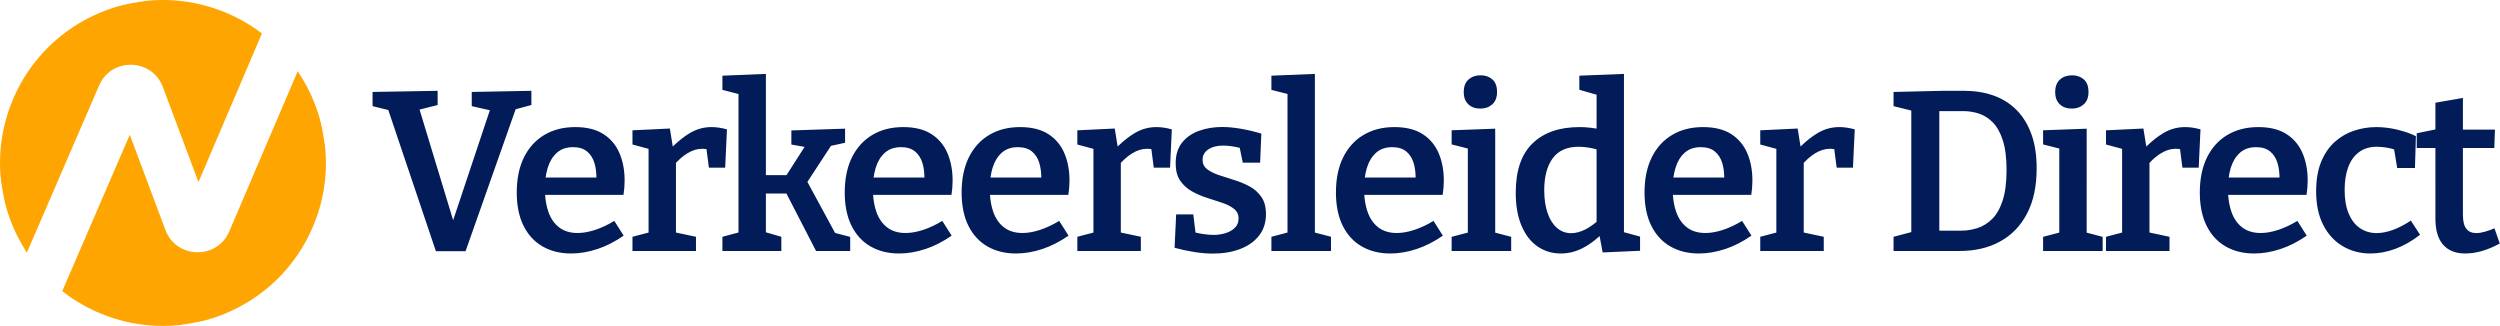 <?xml version="1.0" encoding="UTF-8"?>
<svg width="1534px" height="200px" viewBox="0 0 1534 200" version="1.1" xmlns="http://www.w3.org/2000/svg" xmlns:xlink="http://www.w3.org/1999/xlink">
    <title>vld_logo_dark</title>
    <defs>
        <rect id="path-1" x="0" y="0" width="200" height="200"></rect>
    </defs>
    <g id="Page-1" stroke="none" stroke-width="1" fill="none" fill-rule="evenodd">
        <g id="vld_logo">
            <path d="M285.665,154.125 L316.392,67.054 L326.061,64.431 L326.061,55.72 L289.46,56.42 L289.46,65.131 L300.574,67.654 L278.054,135.144 L257.439,67.239 L268.537,64.431 L268.537,55.72 L228.606,56.42 L228.606,65.131 L238.262,67.505 L267.465,154.125 L285.665,154.125 Z M350.426,155.54 C355.633,155.54 360.981,154.639 366.469,152.838 C371.956,151.037 377.36,148.288 382.68,144.592 L382.68,144.592 L376.94,135.548 C372.853,138.013 368.891,139.866 365.055,141.107 C361.218,142.348 357.686,142.968 354.457,142.968 C349.827,142.968 346.019,141.807 343.032,139.483 C340.045,137.159 337.852,133.957 336.452,129.878 C335.434,126.912 334.786,123.612 334.508,119.979 L334.479,119.56 L382.569,119.56 C382.781,118.073 382.943,116.705 383.055,115.454 L383.1,114.926 C383.213,113.535 383.269,112.149 383.269,110.768 C383.269,104.477 382.205,98.858 380.077,93.912 C377.949,88.965 374.659,85.073 370.207,82.236 C365.755,79.399 360.01,77.98 352.972,77.98 C345.674,77.98 339.328,79.599 333.933,82.838 C328.538,86.077 324.38,90.684 321.459,96.657 C318.538,102.63 317.077,109.77 317.077,118.077 C317.077,126.178 318.477,133.019 321.277,138.6 C324.077,144.181 327.983,148.4 332.995,151.256 C338.006,154.112 343.816,155.54 350.426,155.54 Z M365.977,108.949 L334.792,108.949 L334.848,108.541 C335.113,106.731 335.484,105.011 335.961,103.381 L336.145,102.774 C337.34,98.957 339.211,95.924 341.759,93.674 C344.306,91.425 347.587,90.3 351.6,90.3 C355.204,90.3 358.074,91.177 360.211,92.932 C362.349,94.686 363.865,97.066 364.761,100.072 C365.546,102.701 365.951,105.624 365.977,108.841 L365.977,108.949 Z M427.05,154 L427.05,145.289 L414.762,142.68 L414.762,99.973 L415.124,99.578 C416.954,97.621 418.936,95.938 421.07,94.528 L421.606,94.181 C424.665,92.247 427.781,91.28 430.955,91.28 C431.588,91.28 432.231,91.327 432.884,91.42 C433.015,91.439 433.144,91.459 433.272,91.482 L433.501,91.526 L434.984,102.9 L444.97,102.9 L446.059,79.38 C442.73,78.447 439.572,77.98 436.585,77.98 C431.888,77.98 427.507,79.175 423.442,81.565 C420.084,83.54 416.672,86.196 413.208,89.533 L412.817,89.913 L411.029,78.866 L388.084,79.955 L388.084,88.666 L397.962,91.333 L397.962,142.701 L388.084,145.289 L388.084,154 L427.05,154 Z M479.435,154 L479.435,145.289 L469.946,142.538 L469.946,118.736 L482.543,118.736 L500.731,154 L521.685,154 L521.685,145.351 L512.406,142.93 L495.422,111.608 L509.881,89.497 L518.541,87.594 L518.541,78.945 L485.58,80.034 L485.58,88.681 L493.695,90.134 L482.617,107.442 L469.946,107.442 L469.946,45.345 L443.27,46.434 L443.27,55.145 L453.146,57.685 L453.146,142.657 L443.27,145.289 L443.27,154 L479.435,154 Z M551.679,155.54 C556.886,155.54 562.234,154.639 567.722,152.838 C573.209,151.037 578.613,148.288 583.933,144.592 L583.933,144.592 L578.193,135.548 C574.106,138.013 570.144,139.866 566.307,141.107 C562.471,142.348 558.939,142.968 555.71,142.968 C551.08,142.968 547.272,141.807 544.285,139.483 C541.298,137.159 539.105,133.957 537.705,129.878 C536.687,126.912 536.039,123.612 535.761,119.979 L535.732,119.56 L583.822,119.56 C584.034,118.073 584.196,116.705 584.308,115.454 L584.353,114.926 C584.466,113.535 584.522,112.149 584.522,110.768 C584.522,104.477 583.458,98.858 581.33,93.912 C579.202,88.965 575.912,85.073 571.46,82.236 C567.008,79.399 561.263,77.98 554.225,77.98 C546.927,77.98 540.581,79.599 535.186,82.838 C529.791,86.077 525.633,90.684 522.712,96.657 C519.791,102.63 518.33,109.77 518.33,118.077 C518.33,126.178 519.73,133.019 522.53,138.6 C525.33,144.181 529.236,148.4 534.247,151.256 C539.259,154.112 545.069,155.54 551.679,155.54 Z M567.23,108.949 L536.045,108.949 L536.101,108.541 C536.366,106.731 536.737,105.011 537.214,103.381 L537.397,102.774 C538.593,98.957 540.464,95.924 543.012,93.674 C545.559,91.425 548.84,90.3 552.853,90.3 C556.457,90.3 559.327,91.177 561.464,92.932 C563.602,94.686 565.118,97.066 566.014,100.072 C566.798,102.701 567.204,105.624 567.23,108.841 L567.23,108.949 Z M623.399,155.54 C628.606,155.54 633.954,154.639 639.442,152.838 C644.929,151.037 650.333,148.288 655.653,144.592 L655.653,144.592 L649.913,135.548 C645.826,138.013 641.864,139.866 638.027,141.107 C634.191,142.348 630.659,142.968 627.43,142.968 C622.8,142.968 618.991,141.807 616.005,139.483 C613.018,137.159 610.825,133.957 609.425,129.878 C608.407,126.912 607.759,123.612 607.481,119.979 L607.452,119.56 L655.542,119.56 C655.754,118.073 655.916,116.705 656.028,115.454 L656.073,114.926 C656.186,113.535 656.242,112.149 656.242,110.768 C656.242,104.477 655.178,98.858 653.05,93.912 C650.922,88.965 647.632,85.073 643.18,82.236 C638.728,79.399 632.983,77.98 625.945,77.98 C618.647,77.98 612.301,79.599 606.906,82.838 C601.511,86.077 597.353,90.684 594.432,96.657 C591.511,102.63 590.05,109.77 590.05,118.077 C590.05,126.178 591.45,133.019 594.25,138.6 C597.05,144.181 600.956,148.4 605.967,151.256 C610.979,154.112 616.789,155.54 623.399,155.54 Z M638.95,108.949 L607.765,108.949 L607.821,108.541 C608.086,106.731 608.457,105.011 608.934,103.381 L609.117,102.774 C610.313,98.957 612.184,95.924 614.732,93.674 C617.279,91.425 620.56,90.3 624.573,90.3 C628.177,90.3 631.047,91.177 633.184,92.932 C635.322,94.686 636.838,97.066 637.734,100.072 C638.518,102.701 638.924,105.624 638.95,108.841 L638.95,108.949 Z M700.023,154 L700.023,145.289 L687.735,142.68 L687.735,99.973 L688.097,99.578 C689.927,97.621 691.909,95.938 694.043,94.528 L694.579,94.181 C697.638,92.247 700.754,91.28 703.928,91.28 C704.561,91.28 705.204,91.327 705.857,91.42 C705.988,91.439 706.117,91.459 706.245,91.482 L706.474,91.526 L707.957,102.9 L717.943,102.9 L719.032,79.38 C715.703,78.447 712.545,77.98 709.558,77.98 C704.861,77.98 700.48,79.175 696.415,81.565 C693.056,83.54 689.645,86.196 686.181,89.533 L685.79,89.913 L684.002,78.866 L661.057,79.955 L661.057,88.666 L670.935,91.333 L670.935,142.701 L661.057,145.289 L661.057,154 L700.023,154 Z M744.273,155.601 C750.464,155.601 756.017,154.665 760.932,152.794 C765.847,150.922 769.721,148.184 772.552,144.581 C775.383,140.977 776.799,136.572 776.799,131.366 C776.799,127.073 775.866,123.573 773.999,120.866 C772.132,118.159 769.729,116.007 766.789,114.411 C763.849,112.814 760.702,111.502 757.347,110.475 C753.992,109.449 750.844,108.438 747.904,107.442 C744.964,106.447 742.561,105.234 740.694,103.802 C738.828,102.371 737.894,100.452 737.894,98.046 C737.894,95.382 739.056,93.264 741.379,91.692 C743.702,90.121 746.741,89.335 750.494,89.335 C753.481,89.335 756.835,89.78 760.557,90.669 L760.691,90.703 L762.565,99.805 L773.22,99.805 L773.953,81.979 C769.577,80.672 765.338,79.669 761.236,78.969 C757.134,78.269 753.331,77.919 749.825,77.919 C744.785,77.919 740.09,78.699 735.74,80.259 C731.389,81.82 727.91,84.241 725.302,87.523 C722.694,90.805 721.39,95.029 721.39,100.194 C721.39,104.622 722.32,108.186 724.182,110.888 C726.044,113.589 728.444,115.764 731.384,117.413 C734.324,119.062 737.425,120.397 740.687,121.418 C743.948,122.44 747.049,123.449 749.989,124.445 C752.929,125.441 755.33,126.672 757.191,128.139 C759.053,129.606 759.984,131.59 759.984,134.089 C759.984,136.36 759.247,138.234 757.774,139.712 C756.301,141.19 754.401,142.298 752.074,143.034 C749.746,143.771 747.286,144.139 744.693,144.139 C742.95,144.139 740.928,143.978 738.626,143.656 C736.9,143.415 735.257,143.104 733.699,142.723 L733.569,142.691 L732.202,131.554 L721.685,131.554 L720.722,152.04 C724.922,153.17 729.008,154.046 732.98,154.668 C736.952,155.29 740.716,155.601 744.273,155.601 Z M816.691,154 L816.691,145.289 L806.814,142.681 L806.815,45.345 L780.136,46.434 L780.136,55.145 L790.014,57.652 L790.014,142.681 L780.136,145.289 L780.136,154 L816.691,154 Z M853.08,155.54 C858.288,155.54 863.636,154.639 869.123,152.838 C874.611,151.037 880.015,148.288 885.335,144.592 L885.335,144.592 L879.595,135.548 C875.507,138.013 871.545,139.866 867.709,141.107 C863.873,142.348 860.341,142.968 857.112,142.968 C852.482,142.968 848.673,141.807 845.687,139.483 C842.7,137.159 840.507,133.957 839.107,129.878 C838.088,126.912 837.44,123.612 837.163,119.979 L837.133,119.56 L885.223,119.56 C885.435,118.073 885.597,116.705 885.71,115.454 L885.755,114.926 C885.867,113.535 885.923,112.149 885.923,110.768 C885.923,104.477 884.86,98.858 882.732,93.912 C880.604,88.965 877.314,85.073 872.862,82.236 C868.41,79.399 862.664,77.98 855.627,77.98 C848.329,77.98 841.983,79.599 836.588,82.838 C831.193,86.077 827.034,90.684 824.113,96.657 C821.192,102.63 819.732,109.77 819.732,118.077 C819.732,126.178 821.132,133.019 823.932,138.6 C826.732,144.181 830.638,148.4 835.649,151.256 C840.661,154.112 846.471,155.54 853.08,155.54 Z M868.632,108.949 L837.446,108.949 L837.503,108.541 C837.768,106.731 838.139,105.011 838.615,103.381 L838.799,102.774 C839.994,98.957 841.866,95.924 844.413,93.674 C846.961,91.425 850.242,90.3 854.255,90.3 C857.859,90.3 860.729,91.177 862.866,92.932 C865.003,94.686 866.52,97.066 867.416,100.072 C868.2,102.701 868.606,105.624 868.632,108.841 L868.632,108.949 Z M908.363,66.64 C911.257,66.64 913.683,65.777 915.643,64.05 C917.603,62.323 918.583,59.78 918.583,56.42 C918.583,52.967 917.627,50.4 915.713,48.72 C913.8,47.04 911.397,46.2 908.503,46.2 C905.517,46.2 903.043,47.063 901.083,48.79 C899.123,50.517 898.143,53.107 898.143,56.56 C898.143,59.733 899.077,62.207 900.943,63.98 C902.81,65.753 905.283,66.64 908.363,66.64 Z M927.263,154 L927.263,145.32 L917.463,142.747 L917.463,78.96 L890.723,79.94 L890.723,88.62 L900.663,91.136 L900.663,142.711 L890.723,145.32 L890.723,154 L927.263,154 Z M957.715,155.54 C962.132,155.54 966.407,154.537 970.54,152.53 C974.134,150.785 977.729,148.281 981.326,145.019 L981.514,144.847 L983.396,154.901 L1006.341,153.875 L1006.341,145.165 L996.464,142.483 L996.464,45.345 L969.085,46.434 L969.085,55.081 L979.664,58.113 L979.664,78.931 L979.254,78.856 C978.377,78.704 977.512,78.572 976.657,78.463 L975.805,78.361 C973.545,78.107 971.336,77.98 969.179,77.98 C956.859,77.98 947.259,81.309 940.378,87.967 C933.496,94.625 930.056,104.716 930.056,118.239 C930.056,126.244 931.254,133.038 933.65,138.623 C936.046,144.208 939.331,148.423 943.505,151.27 C947.678,154.117 952.415,155.54 957.715,155.54 Z M964.061,143.08 C960.784,143.08 957.903,142.022 955.42,139.907 C952.936,137.792 951.002,134.751 949.618,130.784 C948.233,126.817 947.541,122.122 947.541,116.699 C947.541,108.402 949.27,101.887 952.728,97.152 C956.187,92.418 961.494,90.051 968.65,90.051 C971.973,90.051 975.63,90.575 979.62,91.625 L979.664,91.637 L979.664,136.107 L979.638,136.13 C977.414,137.992 975.228,139.486 973.08,140.61 L972.585,140.863 C969.619,142.341 966.777,143.08 964.061,143.08 Z M1042.433,155.54 C1047.641,155.54 1052.989,154.639 1058.477,152.838 C1063.964,151.037 1069.368,148.288 1074.688,144.592 L1074.688,144.592 L1068.948,135.548 C1064.86,138.013 1060.898,139.866 1057.062,141.107 C1053.226,142.348 1049.694,142.968 1046.465,142.968 C1041.835,142.968 1038.026,141.807 1035.04,139.483 C1032.053,137.159 1029.86,133.957 1028.46,129.878 C1027.441,126.912 1026.794,123.612 1026.516,119.979 L1026.486,119.56 L1074.577,119.56 C1074.788,118.073 1074.951,116.705 1075.063,115.454 L1075.108,114.926 C1075.22,113.535 1075.277,112.149 1075.277,110.768 C1075.277,104.477 1074.213,98.858 1072.085,93.912 C1069.957,88.965 1066.667,85.073 1062.215,82.236 C1057.763,79.399 1052.018,77.98 1044.98,77.98 C1037.682,77.98 1031.336,79.599 1025.941,82.838 C1020.546,86.077 1016.388,90.684 1013.467,96.657 C1010.546,102.63 1009.085,109.77 1009.085,118.077 C1009.085,126.178 1010.485,133.019 1013.285,138.6 C1016.085,144.181 1019.991,148.4 1025.002,151.256 C1030.014,154.112 1035.824,155.54 1042.433,155.54 Z M1057.985,108.949 L1026.799,108.949 L1026.856,108.541 C1027.121,106.731 1027.492,105.011 1027.969,103.381 L1028.152,102.774 C1029.347,98.957 1031.219,95.924 1033.767,93.674 C1036.314,91.425 1039.595,90.3 1043.608,90.3 C1047.212,90.3 1050.082,91.177 1052.219,92.932 C1054.356,94.686 1055.873,97.066 1056.769,100.072 C1057.553,102.701 1057.959,105.624 1057.985,108.841 L1057.985,108.949 Z M1119.058,154 L1119.058,145.289 L1106.77,142.68 L1106.77,99.972 L1107.132,99.578 C1108.962,97.621 1110.944,95.938 1113.078,94.528 L1113.614,94.181 C1116.673,92.247 1119.789,91.28 1122.962,91.28 C1123.595,91.28 1124.239,91.327 1124.892,91.42 C1125.023,91.439 1125.152,91.459 1125.279,91.482 L1125.509,91.526 L1126.992,102.9 L1136.978,102.9 L1138.067,79.38 C1134.738,78.447 1131.58,77.98 1128.593,77.98 C1123.896,77.98 1119.515,79.175 1115.449,81.565 C1112.091,83.54 1108.68,86.196 1105.216,89.533 L1104.825,89.913 L1103.037,78.866 L1080.092,79.955 L1080.092,88.666 L1089.97,91.333 L1089.97,142.701 L1080.092,145.289 L1080.092,154 L1119.058,154 Z M1202.469,154 C1211.896,154 1220.143,152.068 1227.211,148.205 C1234.279,144.342 1239.793,138.646 1243.755,131.118 C1247.716,123.589 1249.697,114.287 1249.697,103.211 C1249.697,95.216 1248.621,88.255 1246.47,82.329 C1244.318,76.402 1241.284,71.461 1237.37,67.504 C1233.455,63.548 1228.77,60.594 1223.315,58.645 C1217.86,56.695 1211.809,55.72 1205.162,55.72 L1205.162,55.72 L1191.829,55.72 L1161.884,56.42 L1161.884,65.131 L1172.773,67.828 L1172.773,142.423 L1161.884,145.289 L1161.884,154 L1202.469,154 Z M1189.963,68.18 L1204.709,68.18 C1207.955,68.18 1211.144,68.688 1214.276,69.705 C1217.408,70.721 1220.249,72.525 1222.801,75.118 C1225.352,77.71 1227.393,81.363 1228.923,86.076 C1230.452,90.789 1231.217,96.869 1231.217,104.315 C1231.217,111.948 1230.419,118.202 1228.822,123.075 C1227.225,127.949 1225.07,131.716 1222.358,134.376 C1219.645,137.036 1216.643,138.895 1213.351,139.953 C1210.059,141.011 1206.691,141.54 1203.248,141.54 L1203.248,141.54 L1189.963,141.54 L1189.963,68.18 Z M1271.281,66.64 C1274.174,66.64 1276.601,65.777 1278.561,64.05 C1280.521,62.323 1281.501,59.78 1281.501,56.42 C1281.501,52.967 1280.544,50.4 1278.631,48.72 C1276.718,47.04 1274.314,46.2 1271.421,46.2 C1268.434,46.2 1265.961,47.063 1264.001,48.79 C1262.041,50.517 1261.061,53.107 1261.061,56.56 C1261.061,59.733 1261.994,62.207 1263.861,63.98 C1265.728,65.753 1268.201,66.64 1271.281,66.64 Z M1290.181,154 L1290.181,145.32 L1280.38,142.747 L1280.381,78.96 L1253.641,79.94 L1253.641,88.62 L1263.58,91.136 L1263.58,142.711 L1253.641,145.32 L1253.641,154 L1290.181,154 Z M1331.209,154 L1331.209,145.289 L1318.921,142.68 L1318.921,99.972 L1319.283,99.578 C1321.113,97.621 1323.095,95.938 1325.229,94.528 L1325.765,94.181 C1328.824,92.247 1331.94,91.28 1335.113,91.28 C1335.746,91.28 1336.389,91.327 1337.043,91.42 C1337.173,91.439 1337.303,91.459 1337.43,91.482 L1337.66,91.526 L1339.143,102.9 L1349.129,102.9 L1350.218,79.38 C1346.889,78.447 1343.731,77.98 1340.744,77.98 C1336.047,77.98 1331.666,79.175 1327.6,81.565 C1324.242,83.54 1320.831,86.196 1317.367,89.533 L1316.976,89.913 L1315.188,78.866 L1292.243,79.955 L1292.243,88.666 L1302.121,91.333 L1302.121,142.701 L1292.243,145.289 L1292.243,154 L1331.209,154 Z M1383.153,155.54 C1388.361,155.54 1393.708,154.639 1399.196,152.838 C1404.684,151.037 1410.088,148.288 1415.408,144.592 L1415.408,144.592 L1409.668,135.548 C1405.58,138.013 1401.618,139.866 1397.782,141.107 C1393.946,142.348 1390.413,142.968 1387.185,142.968 C1382.554,142.968 1378.746,141.807 1375.759,139.483 C1372.773,137.159 1370.579,133.957 1369.179,129.878 C1368.161,126.912 1367.513,123.612 1367.236,119.979 L1367.206,119.56 L1415.296,119.56 C1415.508,118.073 1415.67,116.705 1415.783,115.454 L1415.828,114.926 C1415.94,113.535 1415.996,112.149 1415.996,110.768 C1415.996,104.477 1414.932,98.858 1412.805,93.912 C1410.677,88.965 1407.387,85.073 1402.935,82.236 C1398.482,79.399 1392.737,77.98 1385.699,77.98 C1378.402,77.98 1372.056,79.599 1366.66,82.838 C1361.265,86.077 1357.107,90.684 1354.186,96.657 C1351.265,102.63 1349.805,109.77 1349.805,118.077 C1349.805,126.178 1351.205,133.019 1354.005,138.6 C1356.805,144.181 1360.71,148.4 1365.722,151.256 C1370.734,154.112 1376.544,155.54 1383.153,155.54 Z M1398.704,108.949 L1367.519,108.949 L1367.576,108.541 C1367.841,106.731 1368.212,105.011 1368.688,103.381 L1368.872,102.774 C1370.067,98.957 1371.938,95.924 1374.486,93.674 C1377.034,91.425 1380.314,90.3 1384.328,90.3 C1387.931,90.3 1390.802,91.177 1392.939,92.932 C1395.076,94.686 1396.593,97.066 1397.489,100.072 C1398.273,102.701 1398.678,105.624 1398.705,108.841 L1398.704,108.949 Z M1454.49,155.54 C1459.488,155.54 1464.541,154.607 1469.649,152.74 C1474.756,150.873 1479.856,147.98 1484.947,144.06 L1484.947,144.06 L1479.286,135.365 C1475.438,137.915 1471.747,139.829 1468.21,141.105 C1464.674,142.381 1461.376,143.019 1458.316,143.019 C1454.469,143.019 1451.06,142.013 1448.089,140.001 C1445.117,137.989 1442.805,135.008 1441.151,131.056 C1439.497,127.105 1438.67,122.256 1438.67,116.511 C1438.67,111.108 1439.414,106.431 1440.901,102.48 C1442.389,98.529 1444.603,95.47 1447.544,93.302 C1450.485,91.135 1454.102,90.051 1458.395,90.051 C1460.219,90.051 1462.233,90.225 1464.437,90.572 C1466.039,90.825 1467.515,91.186 1468.863,91.656 L1469.036,91.719 L1470.916,103.086 L1481.821,103.086 L1482.396,83.549 C1479.409,82.024 1475.686,80.714 1471.227,79.621 C1466.767,78.527 1462.417,77.98 1458.176,77.98 C1453.489,77.98 1448.942,78.703 1444.534,80.15 C1440.126,81.597 1436.167,83.888 1432.657,87.025 C1429.147,90.162 1426.357,94.227 1424.289,99.221 C1422.22,104.214 1421.186,110.304 1421.186,117.491 C1421.186,125.517 1422.637,132.367 1425.541,138.04 C1428.444,143.713 1432.424,148.048 1437.479,151.045 C1442.534,154.042 1448.205,155.54 1454.49,155.54 Z M1512.645,155.54 C1519.333,155.54 1526.4,153.497 1533.847,149.411 L1533.847,149.411 L1530.611,140.094 C1528.434,140.995 1526.414,141.708 1524.553,142.232 C1522.691,142.757 1520.983,143.019 1519.427,143.019 C1516.74,143.019 1514.705,142.132 1513.321,140.359 C1511.937,138.585 1511.245,135.713 1511.245,131.74 L1511.245,131.74 L1511.245,90.815 L1530.517,90.814 L1530.876,79.52 L1511.245,79.52 L1511.245,60.091 L1494.367,63.031 L1494.366,79.42 L1482.902,81.775 L1482.902,90.814 L1494.366,90.815 L1494.367,134.026 C1494.367,140.994 1495.859,146.273 1498.843,149.863 L1499.088,150.15 C1502.236,153.743 1506.755,155.54 1512.645,155.54 Z" id="VerkeersleiderDirect" fill="#021B59" fill-rule="nonzero"></path>
            <mask id="mask-2" fill="white">
                <use xlink:href="#path-1"></use>
            </mask>
            <g id="Rectangle"></g>
            <path d="M167.713,173.6 C174.987,166.904 181.384,159.006 186.588,149.992 C214.198,102.17 197.813,41.022 149.992,13.412 C121.53,-3.02 88.348,-3.869 60.326,8.218 L153.603,69.649 C169.481,80.106 164.535,104.576 145.842,108.046 L84.665,119.402 L167.713,173.6 Z M141.066,191.169 C112.755,203.893 78.942,203.293 50.008,186.588 C2.187,158.979 -14.198,97.83 13.412,50.008 C18.858,40.576 25.608,32.367 33.304,25.477 L120.583,82.958 L59.286,94.336 C40.552,97.813 35.643,122.367 51.599,132.78 L141.066,191.169 Z" id="Shape" fill="#FEA501" fill-rule="nonzero" mask="url(#mask-2)" transform="translate(100, 100) rotate(-100) translate(-100, -100) "></path>
        </g>
    </g>
</svg>